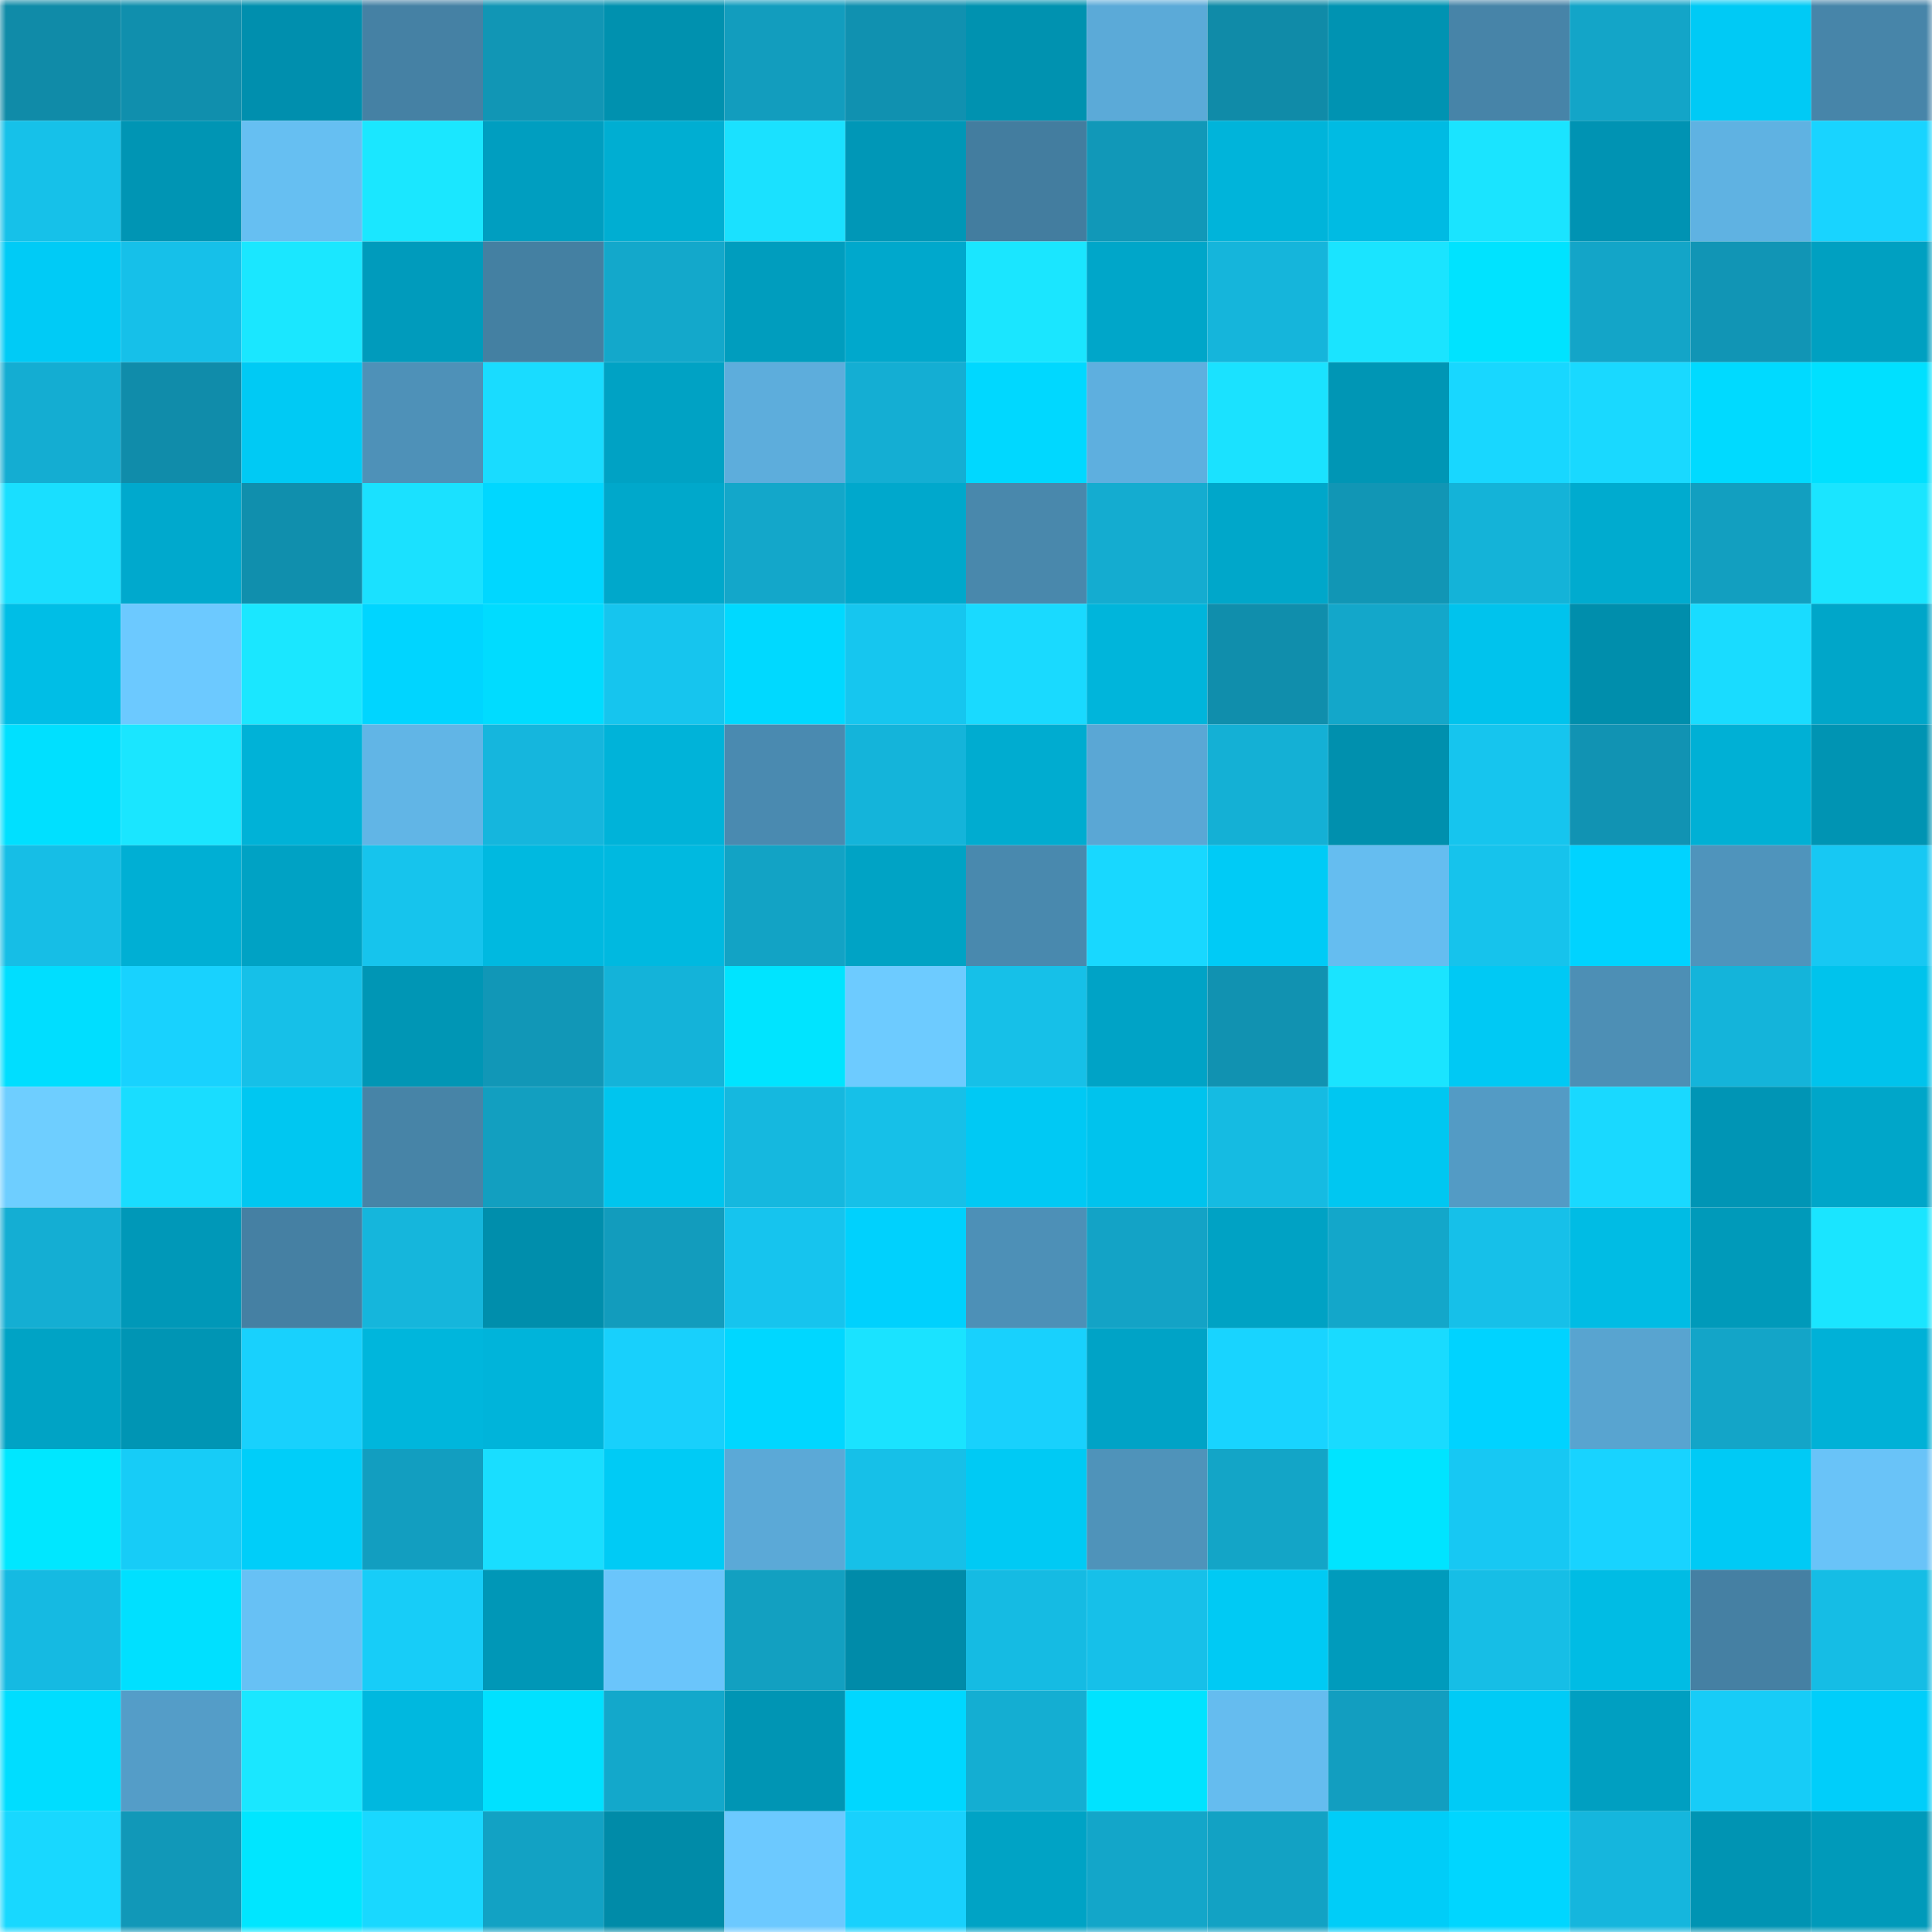 <svg viewBox="0 0 160 160" fill="none" role="img" xmlns="http://www.w3.org/2000/svg" width="240" height="240" name="ens%2Cpagarfacil.eth"><mask id="924754897" mask-type="alpha" maskUnits="userSpaceOnUse" x="0" y="0" width="160" height="160"><rect width="160" height="160" fill="#FFFFFF"></rect></mask><g mask="url(#924754897)"><rect x="0" y="0" width="10" height="10" fill="#108ba8"></rect><rect x="10" y="0" width="10" height="10" fill="#108fad"></rect><rect x="20" y="0" width="10" height="10" fill="#008fae"></rect><rect x="30" y="0" width="10" height="10" fill="#4581a4"></rect><rect x="40" y="0" width="10" height="10" fill="#1196b5"></rect><rect x="50" y="0" width="10" height="10" fill="#0091af"></rect><rect x="60" y="0" width="10" height="10" fill="#129dbe"></rect><rect x="70" y="0" width="10" height="10" fill="#1091b0"></rect><rect x="80" y="0" width="10" height="10" fill="#0092b0"></rect><rect x="90" y="0" width="10" height="10" fill="#5baad8"></rect><rect x="100" y="0" width="10" height="10" fill="#108ba8"></rect><rect x="110" y="0" width="10" height="10" fill="#0093b2"></rect><rect x="120" y="0" width="10" height="10" fill="#4784a8"></rect><rect x="130" y="0" width="10" height="10" fill="#13a5c8"></rect><rect x="140" y="0" width="10" height="10" fill="#00caf5"></rect><rect x="150" y="0" width="10" height="10" fill="#4785a9"></rect><rect x="0" y="10" width="10" height="10" fill="#16c1e9"></rect><rect x="10" y="10" width="10" height="10" fill="#0095b4"></rect><rect x="20" y="10" width="10" height="10" fill="#66bff2"></rect><rect x="30" y="10" width="10" height="10" fill="#1ae7ff"></rect><rect x="40" y="10" width="10" height="10" fill="#009ec0"></rect><rect x="50" y="10" width="10" height="10" fill="#00aed2"></rect><rect x="60" y="10" width="10" height="10" fill="#1ae1ff"></rect><rect x="70" y="10" width="10" height="10" fill="#0097b7"></rect><rect x="80" y="10" width="10" height="10" fill="#437d9f"></rect><rect x="90" y="10" width="10" height="10" fill="#1198b8"></rect><rect x="100" y="10" width="10" height="10" fill="#00b4da"></rect><rect x="110" y="10" width="10" height="10" fill="#00bbe3"></rect><rect x="120" y="10" width="10" height="10" fill="#1ae4ff"></rect><rect x="130" y="10" width="10" height="10" fill="#0093b3"></rect><rect x="140" y="10" width="10" height="10" fill="#5fb2e2"></rect><rect x="150" y="10" width="10" height="10" fill="#18d4ff"></rect><rect x="0" y="20" width="10" height="10" fill="#00cbf6"></rect><rect x="10" y="20" width="10" height="10" fill="#16c0e9"></rect><rect x="20" y="20" width="10" height="10" fill="#1ae7ff"></rect><rect x="30" y="20" width="10" height="10" fill="#009bbc"></rect><rect x="40" y="20" width="10" height="10" fill="#4480a2"></rect><rect x="50" y="20" width="10" height="10" fill="#13a8cb"></rect><rect x="60" y="20" width="10" height="10" fill="#009dbe"></rect><rect x="70" y="20" width="10" height="10" fill="#00a8cc"></rect><rect x="80" y="20" width="10" height="10" fill="#1ae6ff"></rect><rect x="90" y="20" width="10" height="10" fill="#00a6c9"></rect><rect x="100" y="20" width="10" height="10" fill="#15b5db"></rect><rect x="110" y="20" width="10" height="10" fill="#1ae4ff"></rect><rect x="120" y="20" width="10" height="10" fill="#00e3ff"></rect><rect x="130" y="20" width="10" height="10" fill="#13a5c8"></rect><rect x="140" y="20" width="10" height="10" fill="#1195b5"></rect><rect x="150" y="20" width="10" height="10" fill="#00a0c1"></rect><rect x="0" y="30" width="10" height="10" fill="#14add2"></rect><rect x="10" y="30" width="10" height="10" fill="#108caa"></rect><rect x="20" y="30" width="10" height="10" fill="#00caf4"></rect><rect x="30" y="30" width="10" height="10" fill="#4e91b8"></rect><rect x="40" y="30" width="10" height="10" fill="#19dcff"></rect><rect x="50" y="30" width="10" height="10" fill="#00a2c4"></rect><rect x="60" y="30" width="10" height="10" fill="#5daddc"></rect><rect x="70" y="30" width="10" height="10" fill="#14aed3"></rect><rect x="80" y="30" width="10" height="10" fill="#00d8ff"></rect><rect x="90" y="30" width="10" height="10" fill="#5eafdf"></rect><rect x="100" y="30" width="10" height="10" fill="#1ae2ff"></rect><rect x="110" y="30" width="10" height="10" fill="#0096b5"></rect><rect x="120" y="30" width="10" height="10" fill="#18d7ff"></rect><rect x="130" y="30" width="10" height="10" fill="#19d9ff"></rect><rect x="140" y="30" width="10" height="10" fill="#00daff"></rect><rect x="150" y="30" width="10" height="10" fill="#00e0ff"></rect><rect x="0" y="40" width="10" height="10" fill="#19dfff"></rect><rect x="10" y="40" width="10" height="10" fill="#00a9cd"></rect><rect x="20" y="40" width="10" height="10" fill="#108fad"></rect><rect x="30" y="40" width="10" height="10" fill="#1ae1ff"></rect><rect x="40" y="40" width="10" height="10" fill="#00d7ff"></rect><rect x="50" y="40" width="10" height="10" fill="#00a8cb"></rect><rect x="60" y="40" width="10" height="10" fill="#13a7ca"></rect><rect x="70" y="40" width="10" height="10" fill="#00a8cc"></rect><rect x="80" y="40" width="10" height="10" fill="#4988ac"></rect><rect x="90" y="40" width="10" height="10" fill="#14acd0"></rect><rect x="100" y="40" width="10" height="10" fill="#00a7ca"></rect><rect x="110" y="40" width="10" height="10" fill="#1196b5"></rect><rect x="120" y="40" width="10" height="10" fill="#14b3d8"></rect><rect x="130" y="40" width="10" height="10" fill="#00abcf"></rect><rect x="140" y="40" width="10" height="10" fill="#129fc0"></rect><rect x="150" y="40" width="10" height="10" fill="#1ae5ff"></rect><rect x="0" y="50" width="10" height="10" fill="#00bee6"></rect><rect x="10" y="50" width="10" height="10" fill="#6cc9ff"></rect><rect x="20" y="50" width="10" height="10" fill="#1ae7ff"></rect><rect x="30" y="50" width="10" height="10" fill="#00d5ff"></rect><rect x="40" y="50" width="10" height="10" fill="#00dcff"></rect><rect x="50" y="50" width="10" height="10" fill="#16c5ee"></rect><rect x="60" y="50" width="10" height="10" fill="#00d9ff"></rect><rect x="70" y="50" width="10" height="10" fill="#16c6ef"></rect><rect x="80" y="50" width="10" height="10" fill="#19daff"></rect><rect x="90" y="50" width="10" height="10" fill="#00b5db"></rect><rect x="100" y="50" width="10" height="10" fill="#108eac"></rect><rect x="110" y="50" width="10" height="10" fill="#13a7ca"></rect><rect x="120" y="50" width="10" height="10" fill="#00c3ed"></rect><rect x="130" y="50" width="10" height="10" fill="#008eac"></rect><rect x="140" y="50" width="10" height="10" fill="#19dcff"></rect><rect x="150" y="50" width="10" height="10" fill="#00a6c9"></rect><rect x="0" y="60" width="10" height="10" fill="#00e0ff"></rect><rect x="10" y="60" width="10" height="10" fill="#1ae6ff"></rect><rect x="20" y="60" width="10" height="10" fill="#00b2d7"></rect><rect x="30" y="60" width="10" height="10" fill="#61b5e6"></rect><rect x="40" y="60" width="10" height="10" fill="#15b6dd"></rect><rect x="50" y="60" width="10" height="10" fill="#00b3d9"></rect><rect x="60" y="60" width="10" height="10" fill="#4a8ab0"></rect><rect x="70" y="60" width="10" height="10" fill="#14b4da"></rect><rect x="80" y="60" width="10" height="10" fill="#00acd0"></rect><rect x="90" y="60" width="10" height="10" fill="#5aa7d5"></rect><rect x="100" y="60" width="10" height="10" fill="#14b0d5"></rect><rect x="110" y="60" width="10" height="10" fill="#0090ae"></rect><rect x="120" y="60" width="10" height="10" fill="#16c5ee"></rect><rect x="130" y="60" width="10" height="10" fill="#1193b3"></rect><rect x="140" y="60" width="10" height="10" fill="#00b0d5"></rect><rect x="150" y="60" width="10" height="10" fill="#0094b3"></rect><rect x="0" y="70" width="10" height="10" fill="#16bee6"></rect><rect x="10" y="70" width="10" height="10" fill="#00afd4"></rect><rect x="20" y="70" width="10" height="10" fill="#00a2c4"></rect><rect x="30" y="70" width="10" height="10" fill="#16c4ed"></rect><rect x="40" y="70" width="10" height="10" fill="#00b9e0"></rect><rect x="50" y="70" width="10" height="10" fill="#00b9e0"></rect><rect x="60" y="70" width="10" height="10" fill="#12a3c5"></rect><rect x="70" y="70" width="10" height="10" fill="#00a3c5"></rect><rect x="80" y="70" width="10" height="10" fill="#4989ae"></rect><rect x="90" y="70" width="10" height="10" fill="#18d8ff"></rect><rect x="100" y="70" width="10" height="10" fill="#00cbf6"></rect><rect x="110" y="70" width="10" height="10" fill="#65bdf0"></rect><rect x="120" y="70" width="10" height="10" fill="#16c3ec"></rect><rect x="130" y="70" width="10" height="10" fill="#00d3ff"></rect><rect x="140" y="70" width="10" height="10" fill="#4f94bc"></rect><rect x="150" y="70" width="10" height="10" fill="#17c8f3"></rect><rect x="0" y="80" width="10" height="10" fill="#00deff"></rect><rect x="10" y="80" width="10" height="10" fill="#18d2fe"></rect><rect x="20" y="80" width="10" height="10" fill="#16c0e8"></rect><rect x="30" y="80" width="10" height="10" fill="#0096b5"></rect><rect x="40" y="80" width="10" height="10" fill="#1197b7"></rect><rect x="50" y="80" width="10" height="10" fill="#14b3d9"></rect><rect x="60" y="80" width="10" height="10" fill="#00e4ff"></rect><rect x="70" y="80" width="10" height="10" fill="#6dcbff"></rect><rect x="80" y="80" width="10" height="10" fill="#16c0e8"></rect><rect x="90" y="80" width="10" height="10" fill="#00a3c6"></rect><rect x="100" y="80" width="10" height="10" fill="#1192b1"></rect><rect x="110" y="80" width="10" height="10" fill="#1ae4ff"></rect><rect x="120" y="80" width="10" height="10" fill="#00c9f4"></rect><rect x="130" y="80" width="10" height="10" fill="#4d8fb5"></rect><rect x="140" y="80" width="10" height="10" fill="#14b4da"></rect><rect x="150" y="80" width="10" height="10" fill="#00c3ec"></rect><rect x="0" y="90" width="10" height="10" fill="#6eceff"></rect><rect x="10" y="90" width="10" height="10" fill="#19ddff"></rect><rect x="20" y="90" width="10" height="10" fill="#00c7f1"></rect><rect x="30" y="90" width="10" height="10" fill="#4784a7"></rect><rect x="40" y="90" width="10" height="10" fill="#129fc0"></rect><rect x="50" y="90" width="10" height="10" fill="#00c5ee"></rect><rect x="60" y="90" width="10" height="10" fill="#15b8df"></rect><rect x="70" y="90" width="10" height="10" fill="#16c0e8"></rect><rect x="80" y="90" width="10" height="10" fill="#00c9f4"></rect><rect x="90" y="90" width="10" height="10" fill="#00c3ed"></rect><rect x="100" y="90" width="10" height="10" fill="#15bbe2"></rect><rect x="110" y="90" width="10" height="10" fill="#00c7f1"></rect><rect x="120" y="90" width="10" height="10" fill="#539bc5"></rect><rect x="130" y="90" width="10" height="10" fill="#19d9ff"></rect><rect x="140" y="90" width="10" height="10" fill="#0095b5"></rect><rect x="150" y="90" width="10" height="10" fill="#00a6c9"></rect><rect x="0" y="100" width="10" height="10" fill="#14aed3"></rect><rect x="10" y="100" width="10" height="10" fill="#0098b8"></rect><rect x="20" y="100" width="10" height="10" fill="#4580a3"></rect><rect x="30" y="100" width="10" height="10" fill="#15b6dc"></rect><rect x="40" y="100" width="10" height="10" fill="#008eac"></rect><rect x="50" y="100" width="10" height="10" fill="#129cbd"></rect><rect x="60" y="100" width="10" height="10" fill="#16c4ee"></rect><rect x="70" y="100" width="10" height="10" fill="#00d1fd"></rect><rect x="80" y="100" width="10" height="10" fill="#4d90b7"></rect><rect x="90" y="100" width="10" height="10" fill="#13a3c6"></rect><rect x="100" y="100" width="10" height="10" fill="#00a2c4"></rect><rect x="110" y="100" width="10" height="10" fill="#13a7ca"></rect><rect x="120" y="100" width="10" height="10" fill="#16c0e9"></rect><rect x="130" y="100" width="10" height="10" fill="#00bce4"></rect><rect x="140" y="100" width="10" height="10" fill="#009aba"></rect><rect x="150" y="100" width="10" height="10" fill="#1ae5ff"></rect><rect x="0" y="110" width="10" height="10" fill="#00a3c5"></rect><rect x="10" y="110" width="10" height="10" fill="#0095b4"></rect><rect x="20" y="110" width="10" height="10" fill="#18d1fd"></rect><rect x="30" y="110" width="10" height="10" fill="#00b6dc"></rect><rect x="40" y="110" width="10" height="10" fill="#00b4da"></rect><rect x="50" y="110" width="10" height="10" fill="#18d0fc"></rect><rect x="60" y="110" width="10" height="10" fill="#00d7ff"></rect><rect x="70" y="110" width="10" height="10" fill="#1ae3ff"></rect><rect x="80" y="110" width="10" height="10" fill="#18d1fd"></rect><rect x="90" y="110" width="10" height="10" fill="#00a3c6"></rect><rect x="100" y="110" width="10" height="10" fill="#18d4ff"></rect><rect x="110" y="110" width="10" height="10" fill="#19dbff"></rect><rect x="120" y="110" width="10" height="10" fill="#00d3ff"></rect><rect x="130" y="110" width="10" height="10" fill="#58a4d0"></rect><rect x="140" y="110" width="10" height="10" fill="#13a5c8"></rect><rect x="150" y="110" width="10" height="10" fill="#00b1d7"></rect><rect x="0" y="120" width="10" height="10" fill="#00e7ff"></rect><rect x="10" y="120" width="10" height="10" fill="#17ccf7"></rect><rect x="20" y="120" width="10" height="10" fill="#00cef9"></rect><rect x="30" y="120" width="10" height="10" fill="#129ec0"></rect><rect x="40" y="120" width="10" height="10" fill="#19deff"></rect><rect x="50" y="120" width="10" height="10" fill="#00cbf5"></rect><rect x="60" y="120" width="10" height="10" fill="#5ba9d7"></rect><rect x="70" y="120" width="10" height="10" fill="#16c0e8"></rect><rect x="80" y="120" width="10" height="10" fill="#00caf4"></rect><rect x="90" y="120" width="10" height="10" fill="#4f93ba"></rect><rect x="100" y="120" width="10" height="10" fill="#13a5c7"></rect><rect x="110" y="120" width="10" height="10" fill="#00e4ff"></rect><rect x="120" y="120" width="10" height="10" fill="#17c8f3"></rect><rect x="130" y="120" width="10" height="10" fill="#18d3ff"></rect><rect x="140" y="120" width="10" height="10" fill="#00caf5"></rect><rect x="150" y="120" width="10" height="10" fill="#69c3f8"></rect><rect x="0" y="130" width="10" height="10" fill="#15bae2"></rect><rect x="10" y="130" width="10" height="10" fill="#00e0ff"></rect><rect x="20" y="130" width="10" height="10" fill="#67c1f5"></rect><rect x="30" y="130" width="10" height="10" fill="#17cdf8"></rect><rect x="40" y="130" width="10" height="10" fill="#0097b7"></rect><rect x="50" y="130" width="10" height="10" fill="#6ac5fb"></rect><rect x="60" y="130" width="10" height="10" fill="#12a0c1"></rect><rect x="70" y="130" width="10" height="10" fill="#008ba9"></rect><rect x="80" y="130" width="10" height="10" fill="#15bbe3"></rect><rect x="90" y="130" width="10" height="10" fill="#16c0e9"></rect><rect x="100" y="130" width="10" height="10" fill="#00caf4"></rect><rect x="110" y="130" width="10" height="10" fill="#009bbc"></rect><rect x="120" y="130" width="10" height="10" fill="#16bee6"></rect><rect x="130" y="130" width="10" height="10" fill="#00bce4"></rect><rect x="140" y="130" width="10" height="10" fill="#4580a3"></rect><rect x="150" y="130" width="10" height="10" fill="#15bde5"></rect><rect x="0" y="140" width="10" height="10" fill="#00ddff"></rect><rect x="10" y="140" width="10" height="10" fill="#549dc8"></rect><rect x="20" y="140" width="10" height="10" fill="#1ae7ff"></rect><rect x="30" y="140" width="10" height="10" fill="#00b8df"></rect><rect x="40" y="140" width="10" height="10" fill="#00e1ff"></rect><rect x="50" y="140" width="10" height="10" fill="#13a8cb"></rect><rect x="60" y="140" width="10" height="10" fill="#0095b4"></rect><rect x="70" y="140" width="10" height="10" fill="#00d7ff"></rect><rect x="80" y="140" width="10" height="10" fill="#14aed2"></rect><rect x="90" y="140" width="10" height="10" fill="#00e3ff"></rect><rect x="100" y="140" width="10" height="10" fill="#65bcef"></rect><rect x="110" y="140" width="10" height="10" fill="#129ec0"></rect><rect x="120" y="140" width="10" height="10" fill="#00cbf6"></rect><rect x="130" y="140" width="10" height="10" fill="#009fc1"></rect><rect x="140" y="140" width="10" height="10" fill="#17ccf7"></rect><rect x="150" y="140" width="10" height="10" fill="#00cefa"></rect><rect x="0" y="150" width="10" height="10" fill="#18d8ff"></rect><rect x="10" y="150" width="10" height="10" fill="#1198b8"></rect><rect x="20" y="150" width="10" height="10" fill="#00e6ff"></rect><rect x="30" y="150" width="10" height="10" fill="#19d8ff"></rect><rect x="40" y="150" width="10" height="10" fill="#12a2c4"></rect><rect x="50" y="150" width="10" height="10" fill="#008ba8"></rect><rect x="60" y="150" width="10" height="10" fill="#6cc9ff"></rect><rect x="70" y="150" width="10" height="10" fill="#18d1fd"></rect><rect x="80" y="150" width="10" height="10" fill="#00a3c5"></rect><rect x="90" y="150" width="10" height="10" fill="#13a6c9"></rect><rect x="100" y="150" width="10" height="10" fill="#12a2c4"></rect><rect x="110" y="150" width="10" height="10" fill="#00cdf8"></rect><rect x="120" y="150" width="10" height="10" fill="#00d6ff"></rect><rect x="130" y="150" width="10" height="10" fill="#15b6dd"></rect><rect x="140" y="150" width="10" height="10" fill="#0094b3"></rect><rect x="150" y="150" width="10" height="10" fill="#009aba"></rect></g></svg>